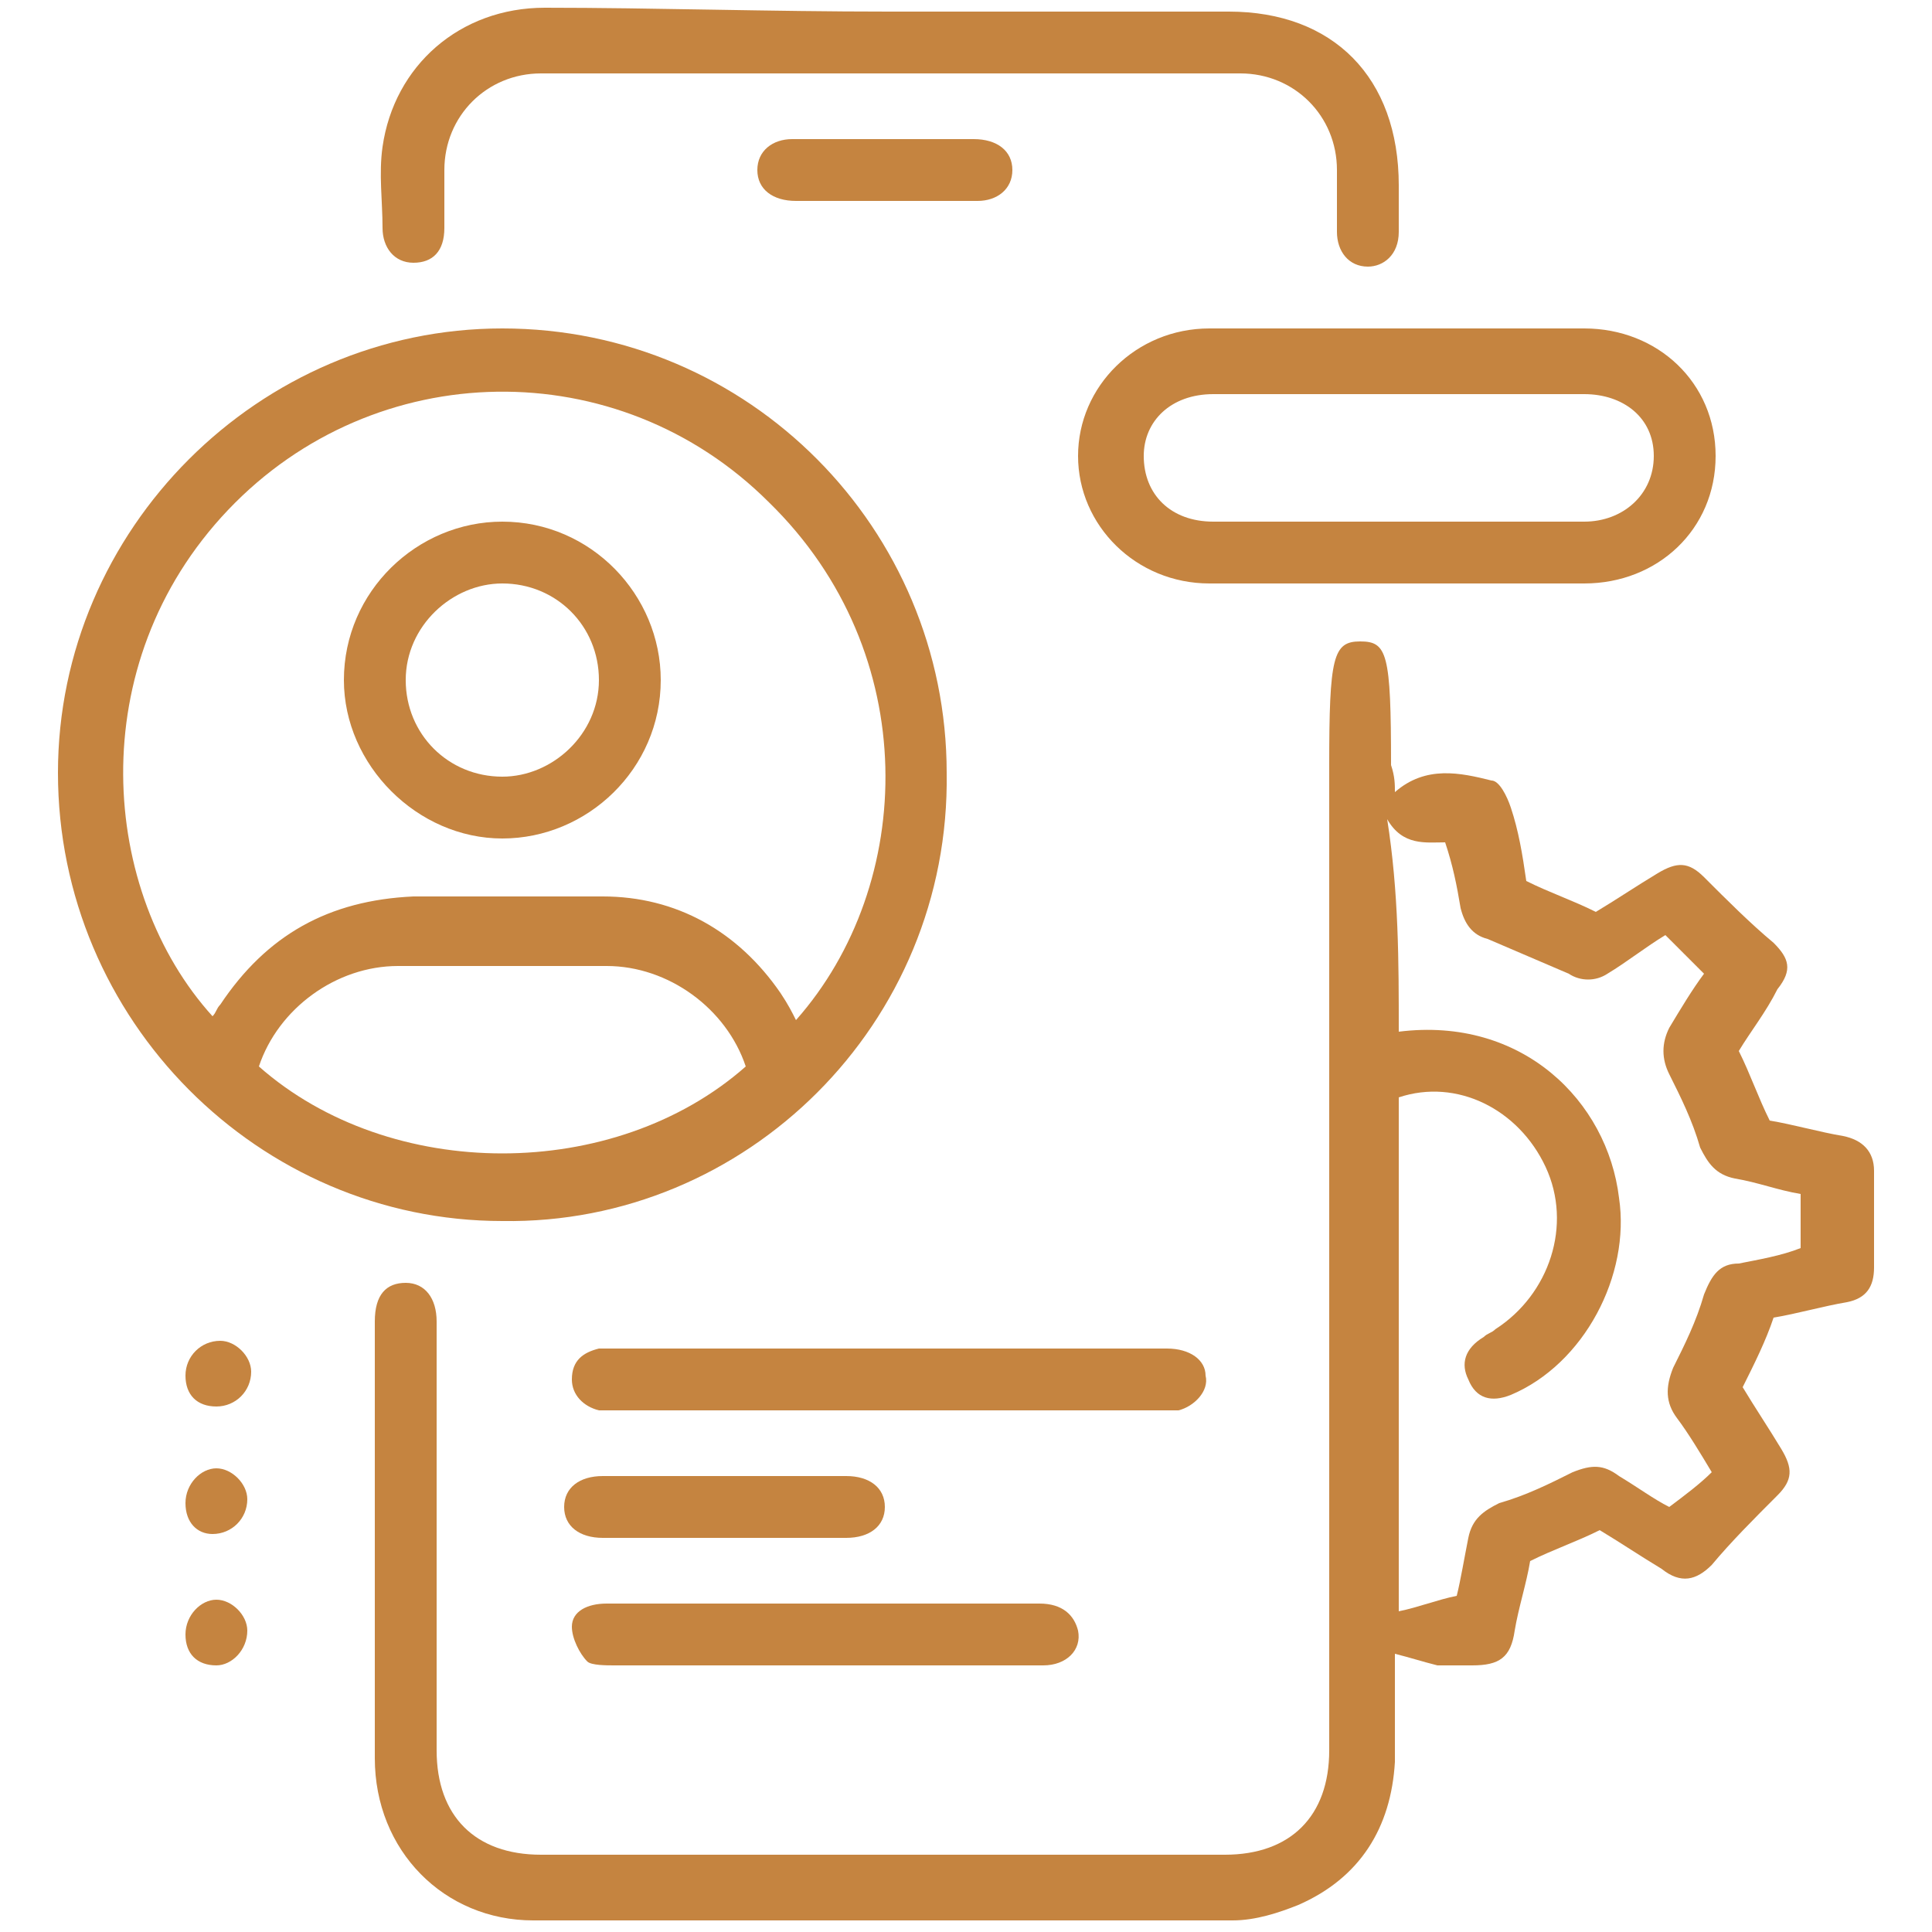 <?xml version="1.0" encoding="utf-8"?>
<!-- Generator: Adobe Illustrator 26.2.0, SVG Export Plug-In . SVG Version: 6.00 Build 0)  -->
<svg version="1.1" id="Layer_1" xmlns="http://www.w3.org/2000/svg" xmlns:xlink="http://www.w3.org/1999/xlink" x="0px" y="0px"
	 viewBox="0 0 50 50" style="enable-background:new 0 0 50 50;" xml:space="preserve">
<style type="text/css">
	.st0{fill:#C58440;}
</style>
<g>
	<path class="st0" d="M36.1,20.5c0.8-0.7,1.7-0.5,2.5-0.3c0.2,0,0.4,0.4,0.5,0.7c0.2,0.6,0.3,1.2,0.4,1.9c0.6,0.3,1.2,0.5,1.8,0.8
		c0.5-0.3,1.1-0.7,1.6-1c0.5-0.3,0.8-0.3,1.2,0.1c0.6,0.6,1.2,1.2,1.8,1.7c0.4,0.4,0.5,0.7,0.1,1.2c-0.3,0.6-0.7,1.1-1,1.6
		c0.3,0.6,0.5,1.2,0.8,1.8c0.6,0.1,1.3,0.3,1.9,0.4c0.5,0.1,0.8,0.4,0.8,0.9c0,0.8,0,1.7,0,2.5c0,0.5-0.2,0.8-0.7,0.9
		c-0.6,0.1-1.3,0.3-1.9,0.4c-0.2,0.6-0.5,1.2-0.8,1.8c0.3,0.5,0.7,1.1,1,1.6c0.3,0.5,0.3,0.8-0.1,1.2c-0.6,0.6-1.2,1.2-1.7,1.8
		c-0.4,0.4-0.8,0.5-1.3,0.1c-0.5-0.3-1.1-0.7-1.6-1c-0.6,0.3-1.2,0.5-1.8,0.8c-0.1,0.6-0.3,1.2-0.4,1.8c-0.1,0.7-0.4,0.9-1.1,0.9
		c-0.3,0-0.6,0-0.9,0c-0.4-0.1-0.7-0.2-1.1-0.3c0,0.8,0,1.8,0,2.8c-0.1,1.7-0.9,3-2.5,3.7c-0.5,0.2-1.1,0.4-1.7,0.4
		c-6,0-12.1,0-18.1,0c-2.3,0-4.1-1.8-4.1-4.2c0-3.8,0-7.5,0-11.3c0-0.7,0.3-1,0.8-1c0.5,0,0.8,0.4,0.8,1c0,3.7,0,7.4,0,11.1
		c0,1.7,1,2.7,2.7,2.7c5.9,0,11.8,0,17.7,0c1.7,0,2.7-1,2.7-2.7c0-8.4,0-16.7,0-25.1c0-0.1,0-0.2,0-0.4c0-2.8,0.1-3.2,0.8-3.2
		c0.7,0,0.8,0.3,0.8,3.2C36.1,20.1,36.1,20.3,36.1,20.5z M36.2,26.7c3.2-0.4,5.4,1.8,5.7,4.3c0.3,2-0.9,4.3-2.8,5.1
		c-0.5,0.2-0.9,0.1-1.1-0.4c-0.2-0.4-0.1-0.8,0.4-1.1c0.1-0.1,0.2-0.1,0.3-0.2c1.4-0.9,2-2.7,1.3-4.2c-0.7-1.5-2.3-2.3-3.8-1.8
		c0,4.5,0,9,0,13.3c0.5-0.1,1-0.3,1.5-0.4c0.1-0.4,0.2-1,0.3-1.5c0.1-0.5,0.4-0.7,0.8-0.9c0.7-0.2,1.3-0.5,1.9-0.8
		c0.5-0.2,0.8-0.2,1.2,0.1c0.5,0.3,0.9,0.6,1.3,0.8c0.4-0.3,0.8-0.6,1.1-0.9c-0.3-0.5-0.6-1-0.9-1.4c-0.3-0.4-0.3-0.8-0.1-1.3
		c0.3-0.6,0.6-1.2,0.8-1.9c0.2-0.5,0.4-0.8,0.9-0.8c0.5-0.1,1.1-0.2,1.6-0.4c0-0.5,0-0.9,0-1.4c-0.6-0.1-1.1-0.3-1.7-0.4
		c-0.5-0.1-0.7-0.4-0.9-0.8c-0.2-0.7-0.5-1.3-0.8-1.9c-0.2-0.4-0.2-0.8,0-1.2c0.3-0.5,0.6-1,0.9-1.4c-0.4-0.4-0.7-0.7-1-1
		c-0.5,0.3-1,0.7-1.5,1c-0.3,0.2-0.7,0.2-1,0c-0.7-0.3-1.4-0.6-2.1-0.9c-0.4-0.1-0.6-0.4-0.7-0.8c-0.1-0.6-0.2-1.1-0.4-1.7
		c-0.5,0-1.1,0.1-1.5-0.6C36.2,23.1,36.2,24.9,36.2,26.7z"/>
	<path class="st0" d="M13,31.6C6.7,31.6,1.5,26.4,1.5,20C1.5,13.7,6.7,8.5,13,8.5c6.4,0,11.5,5.2,11.5,11.5
		C24.6,26.5,19.3,31.7,13,31.6z M20.6,26.4c3.1-3.5,3.3-9.5-0.7-13.4C16,9.1,9.7,9.2,5.9,13.2c-3.8,4-3.3,9.9-0.4,13.1
		c0.1-0.1,0.1-0.2,0.2-0.3c1.2-1.8,2.8-2.7,5-2.8c1.6,0,3.3,0,4.9,0c1.9,0,3.5,0.9,4.6,2.5C20.4,26,20.5,26.2,20.6,26.4z M19.3,27.6
		c-0.5-1.5-2-2.6-3.6-2.6c-1.8,0-3.6,0-5.4,0c-1.6,0-3.1,1.1-3.6,2.6C10.1,30.6,15.9,30.6,19.3,27.6z"/>
	<path class="st0" d="M36.2,8.5c1.6,0,3.2,0,4.8,0c1.9,0,3.4,1.4,3.4,3.3c0,1.9-1.5,3.3-3.4,3.3c-3.2,0-6.5,0-9.7,0
		c-1.9,0-3.4-1.5-3.4-3.3c0-1.8,1.5-3.3,3.4-3.3C32.9,8.5,34.5,8.5,36.2,8.5z M36.2,13.5c1.6,0,3.2,0,4.8,0c1,0,1.8-0.7,1.8-1.7
		c0-1-0.8-1.6-1.8-1.6c-3.2,0-6.4,0-9.6,0c-1.1,0-1.8,0.7-1.8,1.6c0,1,0.7,1.7,1.8,1.7C33,13.5,34.6,13.5,36.2,13.5z"/>
	<path class="st0" d="M23,0.3c2.9,0,5.8,0,8.8,0c2.7,0,4.4,1.7,4.4,4.5c0,0.4,0,0.8,0,1.2c0,0.6-0.4,0.9-0.8,0.9
		c-0.5,0-0.8-0.4-0.8-0.9c0-0.5,0-1.1,0-1.6c0-1.4-1.1-2.5-2.5-2.5c-6,0-12.1,0-18.1,0c-1.4,0-2.5,1.1-2.5,2.5c0,0.5,0,1,0,1.5
		c0,0.6-0.3,0.9-0.8,0.9c-0.5,0-0.8-0.4-0.8-0.9c0-0.7-0.1-1.4,0-2.1c0.3-2.1,2-3.6,4.2-3.6C16.9,0.2,19.9,0.3,23,0.3z"/>
	<path class="st0" d="M23,34.9c2.4,0,4.8,0,7.2,0c0.6,0,1,0.3,1,0.7c0.1,0.4-0.3,0.8-0.7,0.9c-0.2,0-0.3,0-0.5,0c-4.7,0-9.3,0-14,0
		c-0.2,0-0.3,0-0.5,0c-0.4-0.1-0.7-0.4-0.7-0.8c0-0.5,0.3-0.7,0.7-0.8c0.1,0,0.3,0,0.5,0C18.2,34.9,20.6,34.9,23,34.9z"/>
	<path class="st0" d="M21.3,41.5c1.9,0,3.7,0,5.6,0c0.6,0,0.9,0.3,1,0.7c0.1,0.5-0.3,0.9-0.9,0.9c-1,0-2,0-2.9,0c-2.7,0-5.5,0-8.2,0
		c-0.2,0-0.6,0-0.7-0.1c-0.2-0.2-0.4-0.6-0.4-0.9c0-0.4,0.4-0.6,0.9-0.6c1.5,0,3,0,4.5,0C20.5,41.5,20.9,41.5,21.3,41.5z"/>
	<path class="st0" d="M18.8,38.2c1,0,2.1,0,3.1,0c0.6,0,1,0.3,1,0.8c0,0.5-0.4,0.8-1,0.8c-2.1,0-4.2,0-6.3,0c-0.6,0-1-0.3-1-0.8
		c0-0.5,0.4-0.8,1-0.8C16.7,38.2,17.8,38.2,18.8,38.2z"/>
	<path class="st0" d="M22.9,5.2c-0.8,0-1.5,0-2.3,0c-0.6,0-1-0.3-1-0.8c0-0.5,0.4-0.8,0.9-0.8c1.6,0,3.1,0,4.7,0c0.6,0,1,0.3,1,0.8
		c0,0.5-0.4,0.8-0.9,0.8C24.5,5.2,23.7,5.2,22.9,5.2z"/>
	<path class="st0" d="M4.8,35.6c0-0.5,0.4-0.9,0.9-0.9c0.4,0,0.8,0.4,0.8,0.8c0,0.5-0.4,0.9-0.9,0.9C5.1,36.4,4.8,36.1,4.8,35.6z"/>
	<path class="st0" d="M4.8,38.9c0-0.5,0.4-0.9,0.8-0.9c0.4,0,0.8,0.4,0.8,0.8c0,0.5-0.4,0.9-0.9,0.9C5.1,39.7,4.8,39.4,4.8,38.9z"/>
	<path class="st0" d="M5.6,43.1c-0.5,0-0.8-0.3-0.8-0.8c0-0.5,0.4-0.9,0.8-0.9c0.4,0,0.8,0.4,0.8,0.8C6.4,42.7,6,43.1,5.6,43.1z"/>
	<path class="st0" d="M13,13.5c2.3,0,4.1,1.9,4.1,4.1c0,2.3-1.9,4.1-4.1,4.1c-2.2,0-4.1-1.9-4.1-4.1C8.9,15.3,10.8,13.5,13,13.5z
		 M13,15.1c-1.3,0-2.5,1.1-2.5,2.5c0,1.4,1.1,2.5,2.5,2.5c1.3,0,2.5-1.1,2.5-2.5C15.5,16.2,14.4,15.1,13,15.1z"/>
</g>
</svg>
